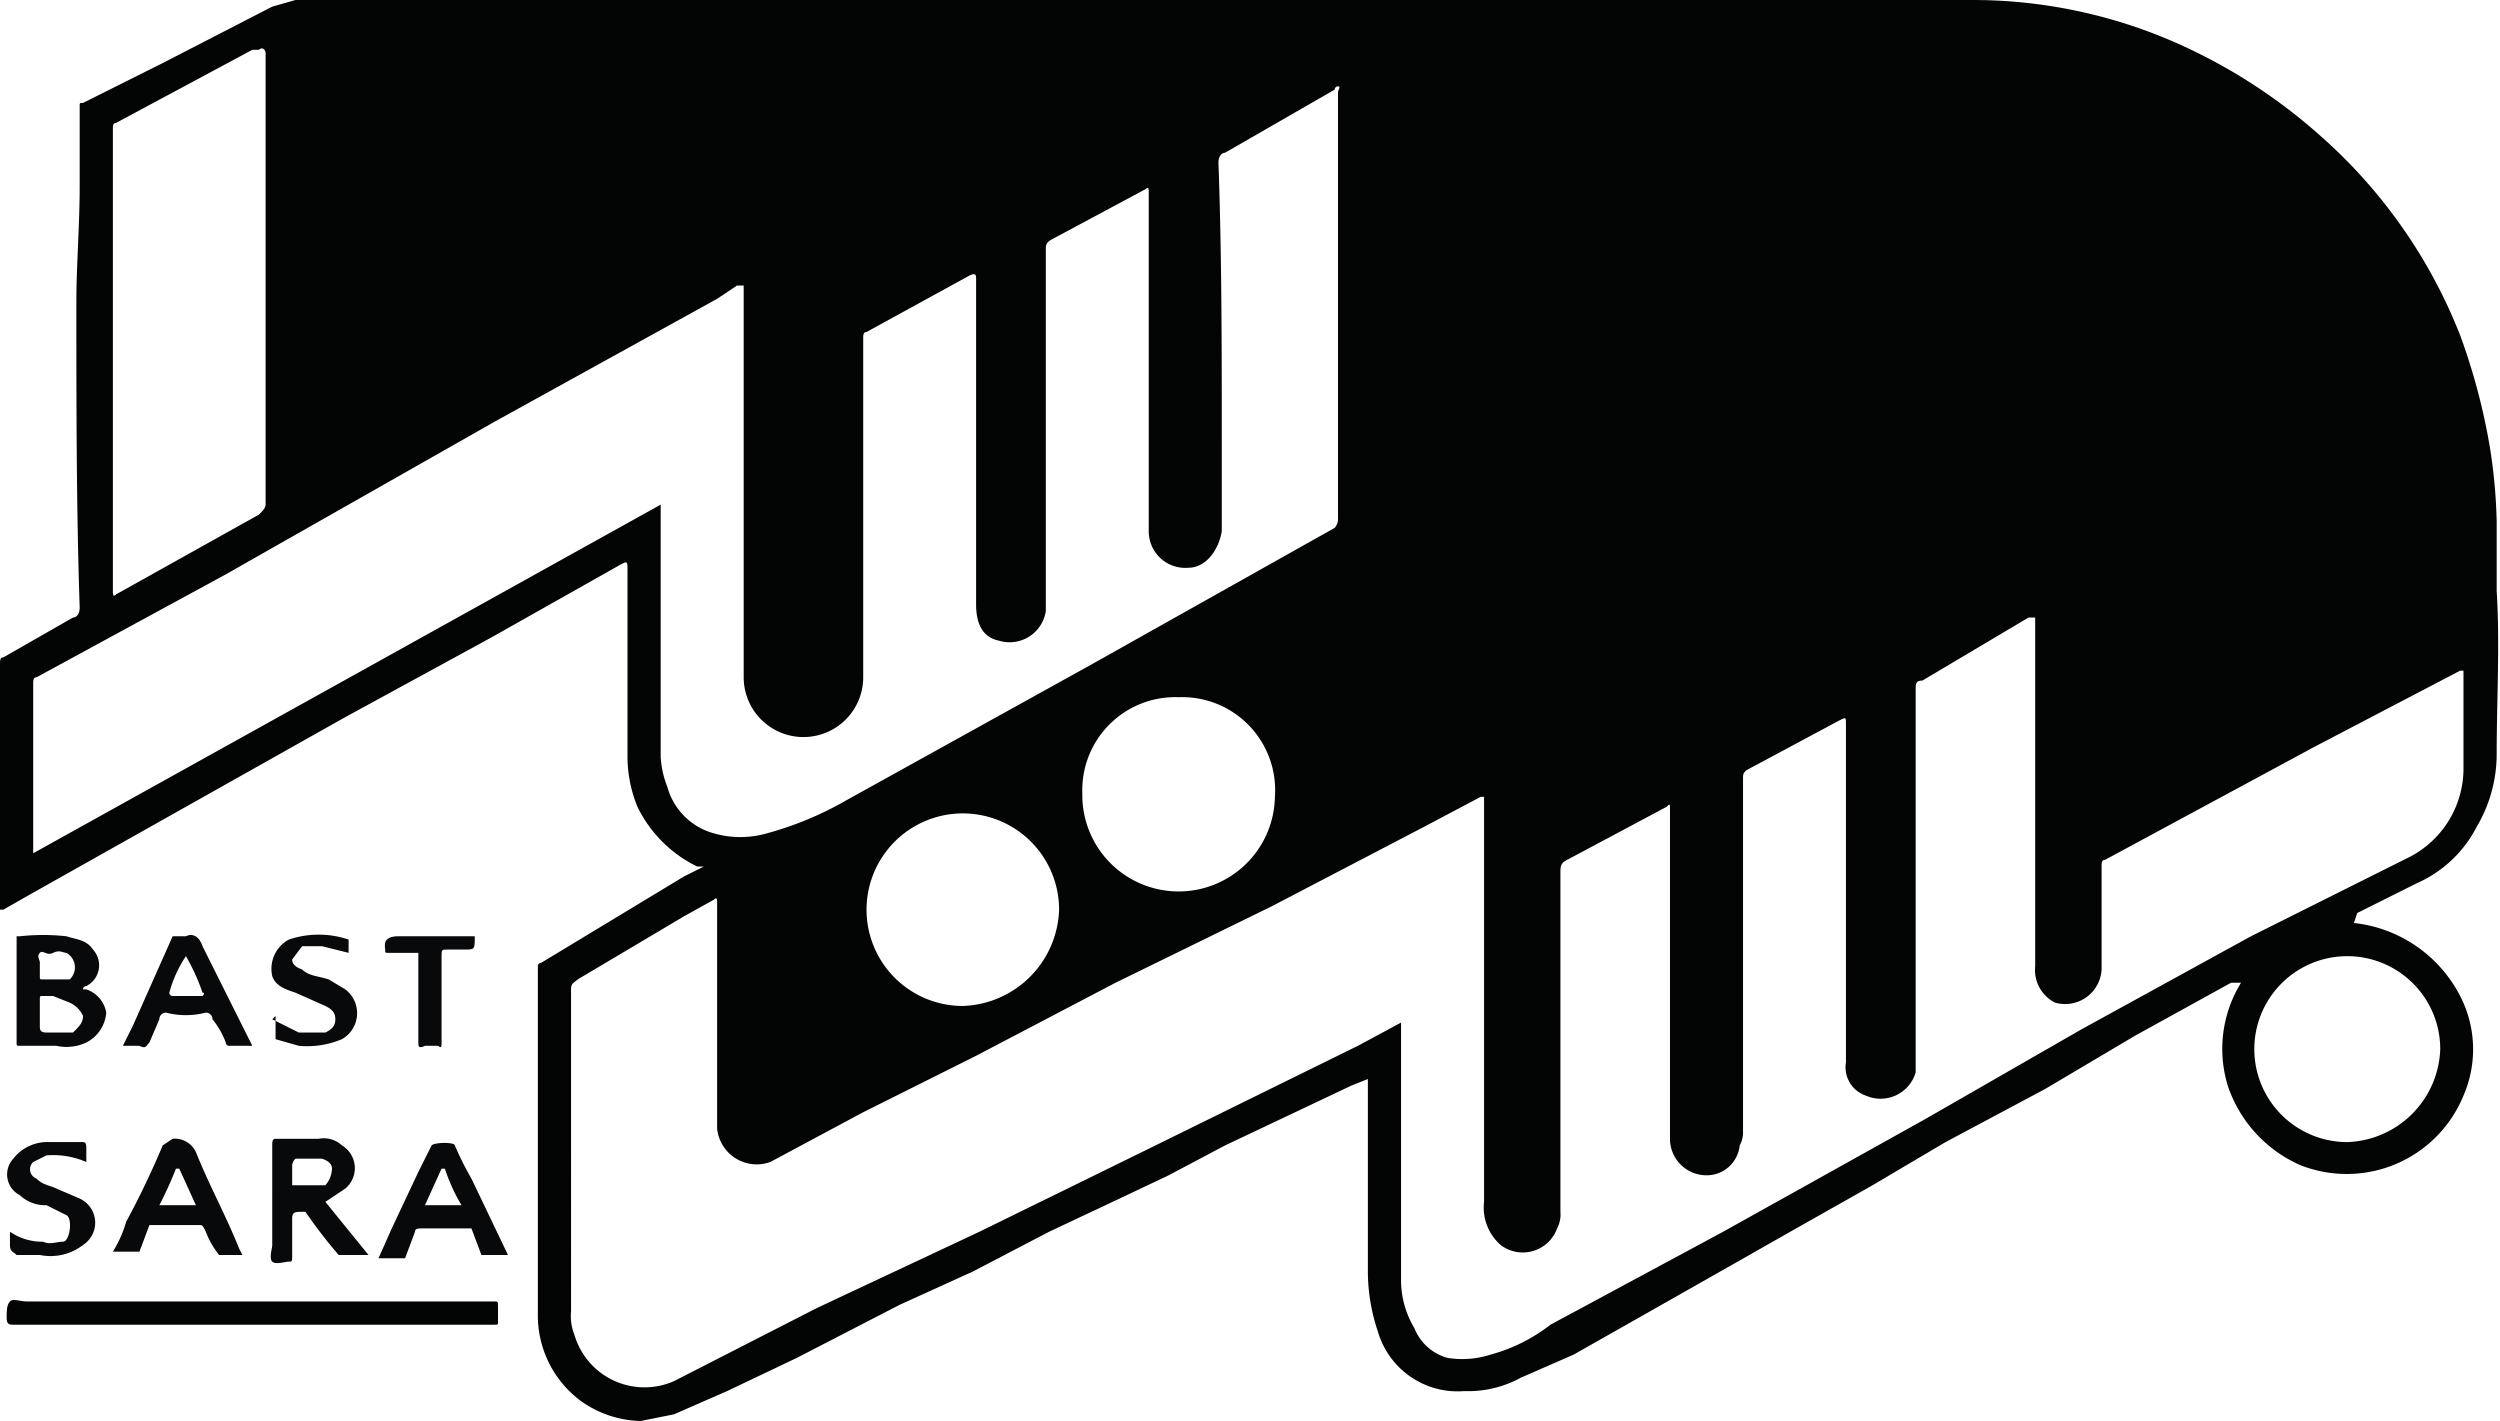 <svg xmlns="http://www.w3.org/2000/svg" width="75.3" height="42.8" viewBox="0 0 75.3 42.8">
  <defs>
    <style>
      .a {
        fill: #030404;
      }

      .b {
        fill: #08090a;
      }
    </style>
  </defs>
  <g>
    <path class="a" d="M78.3,30.3a4.1,4.1,0,0,1,3.2,2.2,3.5,3.5,0,0,1,.1,3,3.8,3.8,0,0,1-4.9,2.1,4,4,0,0,1-2.2-2.4,3.8,3.8,0,0,1,.4-3.1h-.3l-2.9,1.6L69,35.3l-3,1.6-2.2,1.3-2.3,1.3-3.7,2.1-3,1.7-1.6.7a3.3,3.3,0,0,1-1.7.4,2.5,2.5,0,0,1-2.6-1.8,5.7,5.7,0,0,1-.3-1.8V35l-.5.2-1.9.9-1.9.9-1.7.9-1.9.9-1.7.8-2.3,1.2-2.2,1-3.1,1.6-2.1,1-1.6.7-1,.2a3.2,3.2,0,0,1-1.8-.6,3.2,3.2,0,0,1-1.3-2.6V31.6a.1.1,0,0,1,.1-.1L28,28.9l.6-.3h-.2a3.9,3.9,0,0,1-1.8-1.8,4,4,0,0,1-.3-1.5V19.7c0-.3,0-.3-.2-.2l-3.9,2.2-4.4,2.4L13,26.8,8.2,29.5l-.7.4H7.4V22.5c0-.1,0-.2.1-.2l2.1-1.2c.1,0,.2-.1.2-.3-.1-3-.1-6.1-.1-9.2,0-1.1.1-2.3.1-3.5V5.7c0-.1,0-.1.1-.1l2.4-1.2,3.3-1.7.7-.2H66.8a15.2,15.2,0,0,1,6.6,1.5,16.6,16.6,0,0,1,3.9,2.6,15.6,15.6,0,0,1,4.2,6,18.9,18.9,0,0,1,.9,3.4,16.4,16.4,0,0,1,.2,2.2v2.1c.1,1.6,0,3.3,0,4.9a4.3,4.3,0,0,1-.6,2.2,3.7,3.7,0,0,1-1.8,1.7l-1.8.9ZM52,26.5h0l-1.7.9-4.6,2.4L41,32.1l-4.2,2.2L33.4,36l-2.8,1.5a1.2,1.2,0,0,1-1.6-1V29.7c0-.1,0-.2-.1-.1l-.9.5L24.8,32c-.1.1-.2.1-.2.3V42a1.5,1.5,0,0,0,.1.7,2.2,2.2,0,0,0,3,1.4L32,41.9l4.9-2.3L42,37.1,48.3,34l1.3-.7V41a2.8,2.8,0,0,0,.4,1.5,1.5,1.5,0,0,0,1,.9,2.8,2.8,0,0,0,1.3-.1,5.1,5.1,0,0,0,1.8-.9l5.2-2.8,6.1-3.4,4.7-2.7,5.1-2.8L80,28.3a3,3,0,0,0,1.6-2.7V22.7h-.1l-4.4,2.3-6.3,3.4c-.1,0-.1.1-.1.2v3.1a1.1,1.1,0,0,1-1.4,1,1.1,1.1,0,0,1-.6-1.1V21.1h-.2l-3.2,1.9c-.2,0-.2.1-.2.3V34.8a1.1,1.1,0,0,1-1.5.7.9.9,0,0,1-.6-1V24.3c0-.2,0-.2-.2-.1L60,25.7c-.1.1-.1.1-.1.3V36.6a.8.8,0,0,1-.1.4,1,1,0,0,1-1,.9,1.1,1.1,0,0,1-1.1-1.1V26.9c0-.2,0-.2-.1-.1l-3,1.6c-.2.1-.2.2-.2.4V39a.9.9,0,0,1-.1.5,1.1,1.1,0,0,1-1.7.5,1.5,1.5,0,0,1-.5-1.3V26.5ZM8.4,28.2,27.3,17.7v7.6a2.9,2.9,0,0,0,.2.9,2,2,0,0,0,1.4,1.4,2.9,2.9,0,0,0,1.6,0,10.1,10.1,0,0,0,2.4-1l7.4-4.1,7.3-4.1a.4.4,0,0,0,.1-.3V5.3c0-.1.1-.2,0-.2a.1.1,0,0,0-.1.1L44.3,7.1c-.1,0-.2.1-.2.3.1,2.8.1,5.6.1,8.4v2.7c-.1.6-.5,1.1-1,1.1A1.1,1.1,0,0,1,42,18.5V8.3c0-.1,0-.2-.1-.1L39.1,9.7c-.2.1-.2.2-.2.3V20.9a1.1,1.1,0,0,1-1.4.9c-.5-.1-.7-.5-.7-1.1V10.9c0-.1,0-.2-.2-.1l-3.1,1.7c-.1,0-.1.1-.1.2V22.9a1.8,1.8,0,1,1-3.6,0V11.1h-.2l-.6.4-6.7,3.7-8.1,4.6L8.5,22.9c-.1,0-.1.1-.1.2v5.1Zm2.4-14.9h0v7c0,.1,0,.2.1.1L15.2,18c.1-.1.2-.2.2-.3V4.1c0-.1-.1-.2-.2-.1H15L10.9,6.2c-.1,0-.1.1-.1.2ZM39.3,29.9a2.9,2.9,0,0,0-5.8,0,2.9,2.9,0,0,0,2.9,2.9A3,3,0,0,0,39.3,29.9Zm.7-3.5a2.9,2.9,0,0,0,5.8.1,2.8,2.8,0,0,0-2.9-3A2.8,2.8,0,0,0,40,26.4ZM78.1,36.9a2.9,2.9,0,0,0,2.8-2.8,2.8,2.8,0,0,0-5.6,0A2.8,2.8,0,0,0,78.1,36.9Z" transform="translate(-7.4 -2.5)"/>
    <path class="a" d="M15,42.4H7.8c-.1,0-.2,0-.2-.2s0-.4.1-.5.3,0,.5,0H22.3c.1,0,.1,0,.1.2v.4c0,.1,0,.1-.1.1Z" transform="translate(-7.4 -2.5)"/>
    <path class="b" d="M7.9,32.3V30.7H8a6.5,6.5,0,0,1,1.4,0c.3.1.6.1.8.4a.7.7,0,0,1-.2,1.1.1.1,0,0,0-.1.1H10a.9.9,0,0,1,.6.7,1.1,1.1,0,0,1-.6.9,1.4,1.4,0,0,1-.9.1H8c-.1,0-.1,0-.1-.1Zm1.1.2H8.7c-.1,0-.1,0-.1.1v.8c0,.1,0,.2.2.2h.8c.2-.2.3-.3.3-.5a.8.8,0,0,0-.4-.4Zm-.4-1h0v.4c0,.1,0,.1.1.1h.8a.5.5,0,0,0-.1-.8c-.1,0-.2-.1-.4,0s-.3-.1-.4,0S8.6,31.4,8.6,31.5Z" transform="translate(-7.4 -2.5)"/>
    <path class="b" d="M17.2,38.7l1.3,1.6h-.9a14.7,14.7,0,0,1-1-1.3h-.1c-.2,0-.3,0-.3.2v1.1c0,.2,0,.2-.1.2s-.4.1-.5,0,0-.4,0-.5V37c0-.1,0-.2.1-.2H17a.8.8,0,0,1,.7.2.8.8,0,0,1,.1,1.3Zm-1-.9v.4h1a.8.8,0,0,0,.2-.5q0-.2-.3-.3h-.8a.3.3,0,0,0-.1.2Z" transform="translate(-7.4 -2.5)"/>
    <path class="b" d="M14.7,40.3H14a2.5,2.5,0,0,1-.4-.7c-.1-.2-.1-.2-.2-.2H11.9l-.3.8h-.8a3.6,3.6,0,0,0,.4-.9A25.6,25.6,0,0,0,12.3,37l.3-.2a.7.7,0,0,1,.7.4c.4,1,.9,1.9,1.3,2.9Zm-2-1.5h.6l-.5-1.1h-.1a11.7,11.7,0,0,1-.5,1.1h.5Z" transform="translate(-7.4 -2.5)"/>
    <path class="b" d="M22.7,40.3h-.8l-.3-.8H20.1c-.1,0-.2,0-.2.1l-.3.8h-.8l.4-.9.8-1.7.4-.8h0c.1-.1.7-.1.7,0a9.3,9.3,0,0,0,.5,1l1.1,2.3Zm-2-1.5h.6a5.4,5.4,0,0,1-.5-1.1h-.1l-.5,1.1h.5Z" transform="translate(-7.4 -2.5)"/>
    <path class="b" d="M15,34h-.7a.1.1,0,0,1-.1-.1,2.5,2.5,0,0,0-.4-.7.2.2,0,0,0-.2-.2,2.4,2.4,0,0,1-1.2,0,.2.2,0,0,0-.2.2l-.3.7c-.1.1-.1.2-.3.1h-.5l.3-.6,1.2-2.7H13c.2-.1.4,0,.5.3L15,34Zm-2-2.7h0a3.7,3.7,0,0,0-.5,1.1.1.1,0,0,0,.1.1h.9s.1-.1,0-.1A6.1,6.1,0,0,0,13,31.3Z" transform="translate(-7.4 -2.5)"/>
    <path class="b" d="M15.6,33.2l.8.4h.8c.2-.1.3-.2.3-.4s-.1-.3-.3-.4l-.9-.4c-.3-.1-.6-.2-.7-.5a1,1,0,0,1,.5-1.1,2.8,2.8,0,0,1,1.8,0h0v.4l-.8-.2h-.6l-.3.4q0,.2.3.3c.2.2.5.2.8.3l.5.3a.9.9,0,0,1-.1,1.5,2.7,2.7,0,0,1-1.3.2l-.7-.2v-.7Z" transform="translate(-7.4 -2.5)"/>
    <path class="b" d="M10,37.5a2.5,2.5,0,0,0-1.2-.2l-.4.2a.3.3,0,0,0,.1.5c.2.2.4.2.6.3l.7.3A.8.8,0,0,1,9.9,40a1.6,1.6,0,0,1-1.3.3H7.9c-.1-.1-.2-.1-.2-.3v-.4a1.7,1.7,0,0,0,1,.3c.2.1.4,0,.6,0s.3-.7.1-.8l-.6-.3a1.1,1.1,0,0,1-.8-.3.7.7,0,0,1-.2-1.1,1.3,1.3,0,0,1,1.1-.5h1c.1,0,.1.1.1.2Z" transform="translate(-7.4 -2.5)"/>
    <path class="b" d="M20.7,32.6v1.3c0,.1,0,.2-.1.1h-.4c-.2.1-.2,0-.2-.1V31.2h-.9c-.1,0-.1,0-.1-.1s-.1-.4.4-.4h2.3c0,.4,0,.4-.3.4h-.5c-.2,0-.2,0-.2.2Z" transform="translate(-7.4 -2.5)"/>
  </g>
</svg>
